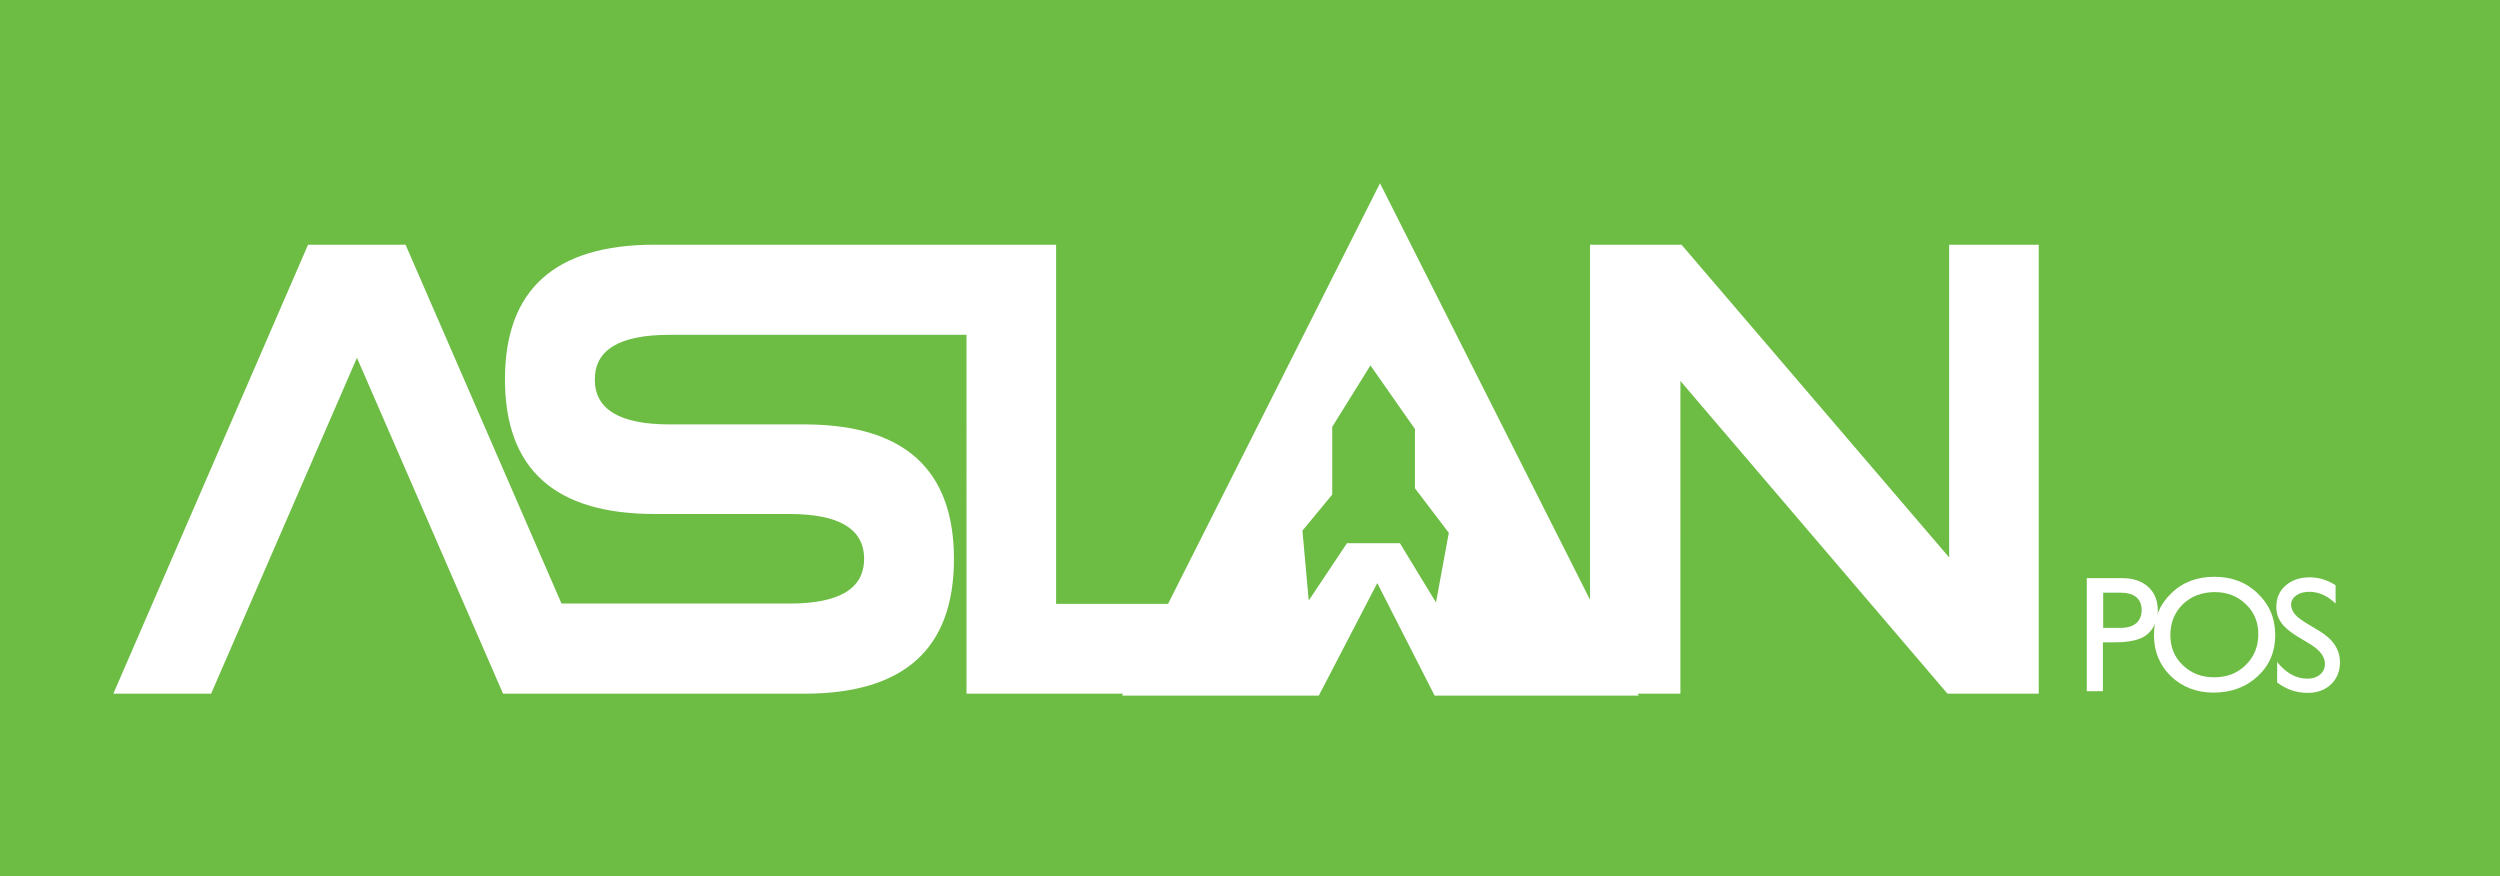<?xml version="1.0" encoding="utf-8"?>
<!-- Generator: Adobe Illustrator 19.1.0, SVG Export Plug-In . SVG Version: 6.00 Build 0)  -->
<svg version="1.1" id="Layer_1" xmlns="http://www.w3.org/2000/svg" xmlns:xlink="http://www.w3.org/1999/xlink" x="0px" y="0px"
	 viewBox="0 0 915.4 320.8" style="enable-background:new 0 0 915.4 320.8;" xml:space="preserve">
<style type="text/css">
	.st0{fill:#6DBD45;}
	.st1{fill:#FFFFFF;}
</style>
<rect class="st0" width="915.4" height="320.8"/>
<g>
	<path class="st1" d="M764.1,253.1v-41.4h13.1c3.9,0,7.1,1.1,9.4,3.2c2.3,2.1,3.5,5,3.5,8.6c0,2.4-0.6,4.5-1.8,6.4
		c-1.2,1.9-2.8,3.2-4.9,4c-2.1,0.8-5.1,1.3-9,1.3h-4.4v17.9H764.1z M776.2,217h-6.1v12.9h6.5c2.4,0,4.3-0.6,5.6-1.7
		c1.3-1.1,2-2.8,2-4.9C784.1,219.1,781.4,217,776.2,217z"/>
	<path class="st1" d="M810.8,211.2c6.4,0,11.7,2,15.9,6.1c4.2,4,6.4,9.1,6.4,15.2s-2.1,11.1-6.4,15.1c-4.3,4-9.7,6-16.2,6
		c-6.2,0-11.4-2-15.6-6c-4.1-4-6.2-9-6.2-15c0-6.2,2.1-11.3,6.3-15.3C799.1,213.2,804.4,211.2,810.8,211.2z M811,216.8
		c-4.7,0-8.6,1.5-11.7,4.4c-3,3-4.6,6.7-4.6,11.3c0,4.5,1.5,8.2,4.6,11.1c3.1,3,6.9,4.4,11.5,4.4c4.6,0,8.5-1.5,11.5-4.5
		c3.1-3,4.6-6.8,4.6-11.3c0-4.4-1.5-8.1-4.6-11C819.3,218.3,815.5,216.8,811,216.8z"/>
	<path class="st1" d="M845.8,235.8l-4.5-2.7c-2.8-1.7-4.8-3.4-6-5.1c-1.2-1.7-1.8-3.6-1.8-5.7c0-3.3,1.1-5.9,3.4-7.9
		c2.3-2,5.2-3,8.8-3c3.4,0,6.6,1,9.5,2.9v6.7c-3-2.9-6.2-4.3-9.6-4.3c-1.9,0-3.5,0.4-4.8,1.3c-1.2,0.9-1.9,2-1.9,3.4
		c0,1.2,0.5,2.4,1.4,3.5c0.9,1.1,2.4,2.2,4.4,3.4l4.5,2.7c5,3,7.6,6.8,7.6,11.5c0,3.3-1.1,6-3.3,8.1c-2.2,2.1-5.1,3.1-8.6,3.1
		c-4.1,0-7.8-1.3-11.1-3.8v-7.5c3.2,4,6.9,6.1,11.1,6.1c1.9,0,3.4-0.5,4.6-1.5s1.8-2.3,1.8-3.9C851.3,240.4,849.4,238,845.8,235.8z"
		/>
</g>
<path class="st1" d="M713.7,89.6v114.5l-98-114.5h-33.5v130L505.3,67.1l-77.6,154h-41V89.6h-22.2h-10.7H239.7
	c-36.5,0-54.8,16.4-54.8,49.3c0,32.9,18.3,49.3,54.8,49.3H289c18.3,0,27.4,5.5,27.4,16.4c0,11-9.1,16.4-27.4,16.4h-83.4L148.5,89.6
	h-35.7L41.5,254h35.8l53.4-123l53.5,123h3.1h32.6h74.6c36.5,0,54.8-16.4,54.8-49.3c0-32.9-18.3-49.3-54.8-49.3h-49.3
	c-18.3,0-27.4-5.5-27.4-16.4c0-11,9.1-16.4,27.4-16.4h108.7V254h57.3l-0.3,0.7h72l21.4-41.2l21,41.2h74.7l-0.3-0.7h15.6V139.5
	L713.1,254h33.4V89.6H713.7z M525.8,220.6l-13.2-21.7h-19.4l-14,21l-2.3-25.6l10.9-13.2v-24.8l14-22.5l16.3,23.3v21.7l12.4,16.3
	L525.8,220.6z"/>
</svg>
